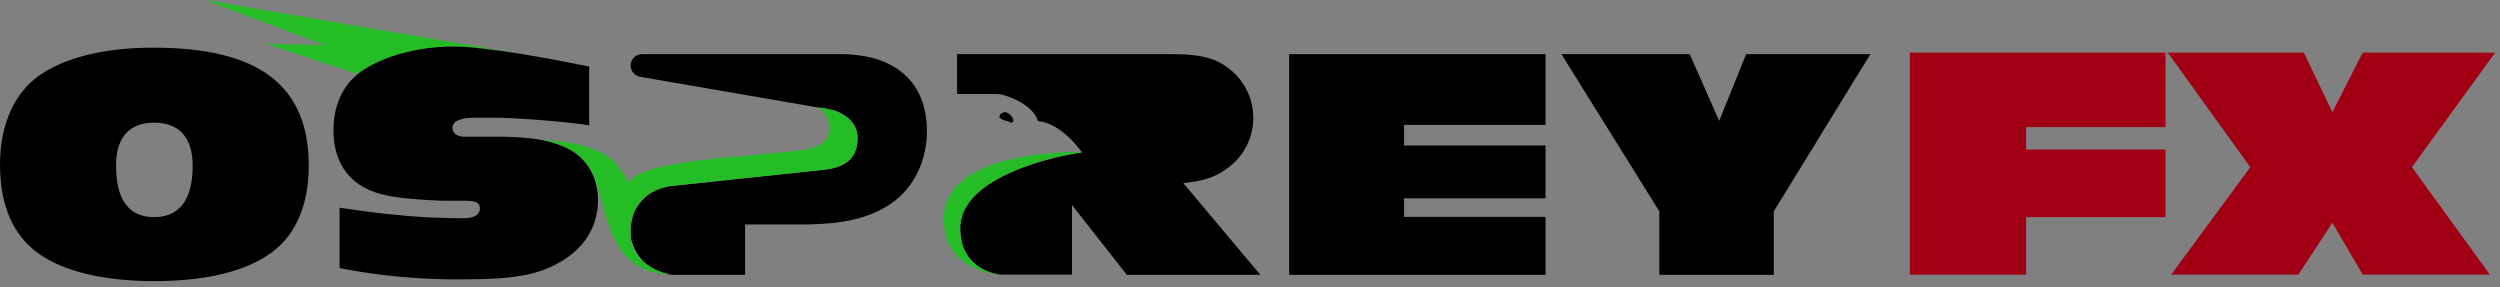 <?xml version="1.0" encoding="UTF-8"?>
<svg width="235px" height="27px" viewBox="0 0 235 27" version="1.1" xmlns="http://www.w3.org/2000/svg" xmlns:xlink="http://www.w3.org/1999/xlink">
    <rect x="0" y="0" width="235" height="27" fill="#808080" stroke="none"/>
    <!-- Generator: Sketch 57 (83077) - https://sketch.com -->
    <title>osprey-logo-black@svg</title>
    <desc>Created with Sketch.</desc>
    <g id="Brand" stroke="none" stroke-width="1" fill="none" fill-rule="evenodd">
        <g id="osprey-logo-black">
            <g id="osprey-logo">
                <path d="M14.49,11.529 C12.167,11.529 10.91,12.918 10.91,15.527 C10.91,18.809 12.103,20.408 14.49,20.408 C16.876,20.408 18.112,18.767 18.112,15.569 C18.112,12.897 16.876,11.529 14.49,11.529 Z" id="Path"></path>
                <path d="M44.577,4.481 C46.154,4.65 47.71,4.86 49.244,5.112 L49.244,5.112 L19.241,0 L30.492,4.229 L25.037,4.124 L33.625,6.964 L33.838,6.796 C35.692,5.428 39.719,3.976 44.577,4.481 Z" id="Path" fill="#25BD26"></path>
                <polygon id="Path" fill="#000000" points="121.181 25.836 145.281 25.836 145.281 20.387 131.984 20.387 131.984 18.641 145.281 18.641 145.281 13.675 131.984 13.675 131.984 11.74 145.281 11.74 145.281 10.456 145.281 5.091 121.181 5.091"></polygon>
                <path d="M14.426,4.481 C10.058,4.481 6.499,5.302 4.006,6.88 C1.513,8.458 0,11.487 0,15.464 C0,19.44 1.3,22.154 3.601,23.816 C5.902,25.478 9.674,26.425 14.49,26.425 C19.305,26.425 22.97,25.541 25.421,23.816 C27.871,22.091 29.022,19.145 29.022,15.59 C29.022,8.037 24.355,4.481 14.426,4.481 Z M14.49,20.408 C12.103,20.408 10.91,18.809 10.91,15.527 C10.91,12.918 12.167,11.529 14.49,11.529 C16.812,11.529 18.112,12.897 18.112,15.569 C18.112,18.767 16.876,20.408 14.49,20.408 Z" id="Shape" fill="#000000" fill-rule="nonzero"></path>
                <path d="M78.99,5.091 L60.345,5.091 C59.791,5.102 59.333,5.524 59.284,6.069 C59.235,6.614 59.61,7.109 60.154,7.216 L76.859,10.099 C77.248,10.127 77.633,10.19 78.01,10.288 C78.586,10.4 79.126,10.645 79.587,11.003 C80.273,11.473 80.661,12.263 80.61,13.086 C80.546,15.316 78.926,15.884 76.732,16.032 L63.286,17.462 C62.515,17.529 61.77,17.774 61.112,18.178 C60.512,18.564 60.026,19.101 59.706,19.735 C59.495,20.195 59.359,20.684 59.301,21.186 C59.254,21.627 59.262,22.072 59.323,22.512 C59.507,23.377 59.97,24.159 60.644,24.742 C61.32,25.261 62.107,25.621 62.945,25.794 L62.838,25.794 L63.329,25.836 L70.041,25.836 L70.041,21.102 L75.24,21.102 C79.267,21.102 81.76,20.513 83.806,19.103 C85.852,17.694 87.13,15.169 87.13,12.329 C87.13,7.721 84.168,5.091 78.99,5.091 Z" id="Path" fill="#000000"></path>
                <path d="M115.513,15.716 C116.96,14.607 117.808,12.901 117.812,11.093 C117.817,9.284 116.976,7.574 115.534,6.459 C114.277,5.449 112.764,5.091 110.228,5.091 L89.964,5.091 L89.964,8.836 L93.373,8.836 C93.674,8.823 93.976,8.851 94.268,8.921 C95.866,9.341 97.358,10.393 97.55,11.382 C99.851,11.571 101.705,14.328 101.705,14.328 L101.428,14.37 C97.742,14.959 91.647,16.747 90.454,20.239 C90.45,20.291 90.435,20.341 90.412,20.387 C90.412,20.408 90.39,20.45 90.39,20.471 C90.331,20.699 90.288,20.931 90.262,21.165 L90.262,21.46 C90.262,25.099 93.267,25.731 94.013,25.815 L100.767,25.815 L100.767,19.272 L105.924,25.836 L118.475,25.836 L111.23,17.21 C113.275,16.999 114.32,16.621 115.513,15.716 Z" id="Path" fill="#000000"></path>
                <polygon id="Path" fill="#000000" points="161.603 11.361 158.833 5.091 146.772 5.091 155.977 19.861 155.977 25.836 166.738 25.836 166.738 19.861 175.816 5.091 164.139 5.091"></polygon>
                <path d="M90.39,20.45 C90.327,20.677 90.284,20.909 90.262,21.144 C90.288,20.91 90.331,20.678 90.39,20.45 L90.39,20.45 Z" id="Path" fill="#FFFFFF"></path>
                <path d="M90.454,20.218 C90.447,20.269 90.433,20.319 90.412,20.366 C90.435,20.32 90.45,20.27 90.454,20.218 L90.454,20.218 Z" id="Path" fill="#FFFFFF"></path>
                <path d="M94.631,10.583 C94.972,10.667 95.419,11.172 95.227,11.445 C95.035,11.719 94.886,11.424 94.567,11.34 C94.341,11.306 94.133,11.203 93.97,11.045 C93.906,10.709 94.29,10.477 94.631,10.583 Z" id="Path" fill="#313131"></path>
                <path d="M59.706,19.735 C60.026,19.101 60.512,18.564 61.112,18.178 C60.494,18.543 60.003,19.086 59.706,19.735 L59.706,19.735 Z" id="Path" fill="#FFFFFF"></path>
                <path d="M60.644,24.742 C59.97,24.159 59.507,23.377 59.323,22.512 C59.458,23.394 59.931,24.193 60.644,24.742 Z" id="Path" fill="#FFFFFF"></path>
                <path d="M78.01,10.288 C78.579,10.419 79.115,10.663 79.587,11.003 C79.126,10.645 78.586,10.4 78.01,10.288 L78.01,10.288 Z" id="Path" fill="#FFFFFF"></path>
                <path d="M50.522,13.086 C49.512,12.95 48.495,12.873 47.475,12.855 L43.704,12.855 C42.979,12.855 42.532,12.539 42.532,12.013 C42.532,11.487 43.107,11.066 44.556,11.066 L46.921,11.066 C49.478,11.13 53.782,11.508 55.381,11.782 L55.381,6.249 C53.335,5.849 51.311,5.449 49.244,5.112 C47.71,4.86 46.154,4.65 44.577,4.481 C39.719,3.976 35.692,5.428 33.838,6.796 L33.625,6.964 C32.133,8.184 31.345,10.015 31.345,12.266 C31.345,13.844 31.771,15.232 32.581,16.242 C33.646,17.61 35.265,18.325 37.908,18.619 C39.144,18.746 41.019,18.872 41.871,18.872 L43.64,18.872 C44.769,18.872 45.11,19.04 45.11,19.587 C45.11,20.134 44.62,20.513 43.661,20.513 C39.932,20.513 36.65,20.239 31.92,19.524 L31.92,25.205 C35.758,25.951 39.664,26.303 43.576,26.257 C48.391,26.257 50.735,25.836 52.93,24.468 C55.125,23.101 56.212,21.081 56.212,18.809 C56.211,17.963 56.037,17.125 55.7,16.347 C54.805,14.538 53.356,13.591 50.522,13.086 Z" id="Path" fill="#000000"></path>
                <path d="M94.567,11.34 C94.886,11.424 95.185,11.508 95.227,11.445 C95.27,11.382 94.972,10.667 94.631,10.583 C94.29,10.498 93.906,10.709 93.97,11.045 C94.133,11.203 94.341,11.306 94.567,11.34 L94.567,11.34 Z" id="Path" fill="#000000"></path>
                <path d="M62.838,25.794 L62.945,25.794 C62.107,25.621 61.32,25.261 60.644,24.742 C59.931,24.193 59.458,23.394 59.323,22.512 C59.262,22.072 59.254,21.627 59.301,21.186 C59.359,20.684 59.495,20.195 59.706,19.735 C60.003,19.086 60.494,18.543 61.112,18.178 C61.77,17.774 62.515,17.529 63.286,17.462 L76.732,16.032 C78.926,15.884 80.546,15.316 80.61,13.086 C80.661,12.263 80.273,11.473 79.587,11.003 C79.115,10.663 78.579,10.419 78.01,10.288 C77.633,10.19 77.248,10.127 76.859,10.099 C76.848,10.099 76.838,10.089 76.838,10.078 C77.861,10.477 79.331,13.591 75.453,14.096 C70.254,14.811 60.729,14.875 58.96,17.21 C58.939,16.831 58.662,16.347 58.321,15.905 C57.98,15.464 57.405,14.832 57.021,14.622 C54.315,13.128 52.312,13.339 50.394,13.065 L50.522,13.065 C53.356,13.57 54.805,14.517 55.7,16.326 L55.956,16.894 C56.425,18.115 56.531,19.314 57.469,21.817 C57.625,22.168 57.795,22.526 57.98,22.89 C58.918,24.531 60.516,25.752 62.838,25.794 Z" id="Path" fill="#25BD26"></path>
                <path d="M94.013,25.815 C93.267,25.731 90.262,25.099 90.262,21.46 L90.262,21.144 C90.284,20.909 90.327,20.677 90.39,20.45 C90.39,20.429 90.412,20.387 90.412,20.366 C90.433,20.319 90.447,20.269 90.454,20.218 C91.647,16.726 97.742,14.938 101.428,14.349 L101.705,14.285 C101.684,14.285 89.048,13.907 88.728,20.303 C88.515,24.658 92.244,25.583 93.65,25.794 L94.013,25.794 L94.013,25.815 Z" id="Path" fill="#25BD26"></path>
                <polygon id="Path" fill="#A10014" points="179.523 25.815 190.454 25.815 190.454 20.408 203.559 20.408 203.559 14.054 190.454 14.054 190.454 11.95 203.559 11.95 203.559 4.944 179.523 4.944"></polygon>
                <polygon id="Path" fill="#A10014" points="234.542 4.944 222.097 4.944 219.242 10.541 216.557 4.944 203.772 4.944 211.528 15.716 204.092 25.815 216.046 25.815 219.242 20.934 222.097 25.815 234.051 25.815 226.721 15.716"></polygon>
            </g>
        </g>
    </g>
</svg>